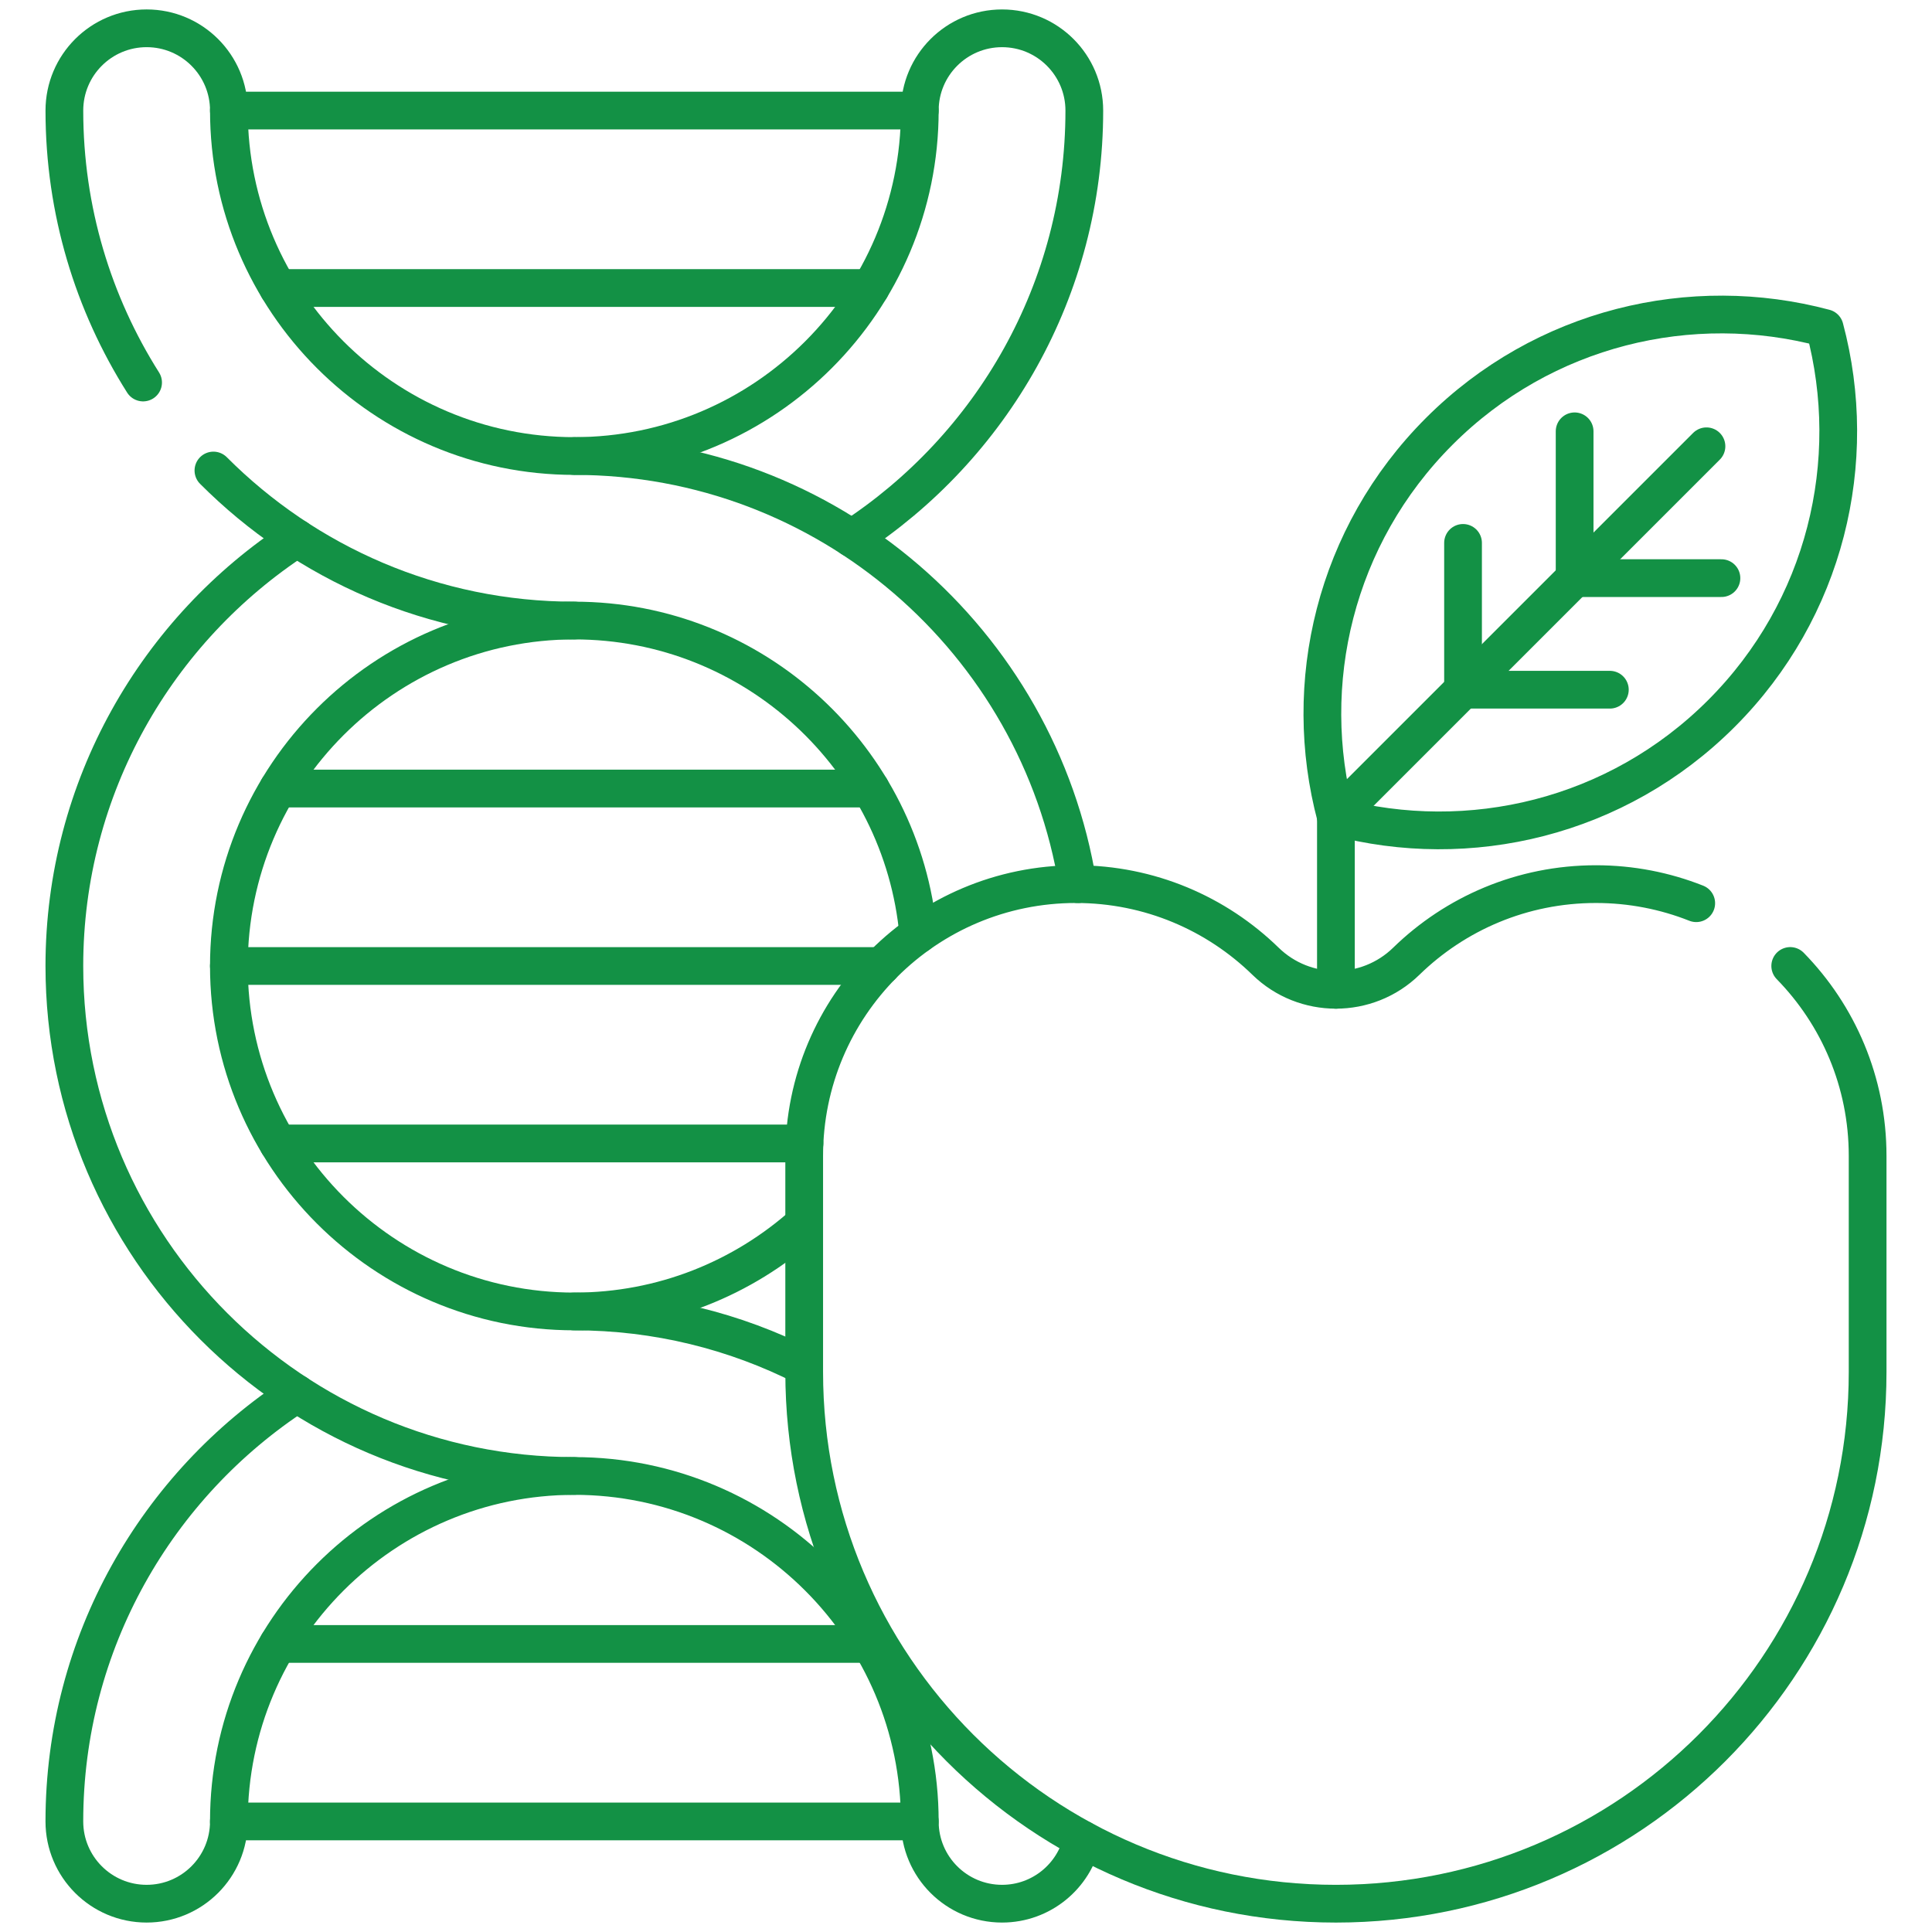 <?xml version="1.0" encoding="UTF-8"?> <svg xmlns="http://www.w3.org/2000/svg" width="512" height="512" viewBox="0 0 512 512" fill="none"> <mask id="mask0_134_801" style="mask-type:luminance" maskUnits="userSpaceOnUse" x="0" y="0" width="512" height="512"> <path d="M506.999 507V5.002H5V507H506.999Z" fill="white" stroke="white" stroke-width="10"></path> </mask> <g mask="url(#mask0_134_801)"> <path d="M78.677 369.348C41.617 393.478 17.057 435.277 17.057 482.697C17.057 494.737 26.817 504.497 38.857 504.497C50.897 504.497 60.656 494.737 60.656 482.697C60.656 432.217 101.727 391.148 152.206 391.148" stroke="#139145" stroke-width="10" stroke-miterlimit="10" stroke-linecap="round" stroke-linejoin="round"></path> <path d="M213.113 324.279C196.924 338.749 175.575 347.549 152.205 347.549" stroke="#139145" stroke-width="10" stroke-miterlimit="10" stroke-linecap="round" stroke-linejoin="round"></path> <path d="M152.205 164.45C101.726 164.45 60.655 205.52 60.655 255.999C60.655 306.479 101.726 347.548 152.205 347.548C174.103 347.548 194.804 352.788 213.113 362.078" stroke="#139145" stroke-width="10" stroke-miterlimit="10" stroke-linecap="round" stroke-linejoin="round"></path> <path d="M78.676 142.651C41.616 166.781 17.056 208.58 17.056 256C17.056 330.52 77.686 391.148 152.205 391.148C202.685 391.148 243.753 432.218 243.753 482.698C243.753 494.737 253.514 504.497 265.554 504.497C275.953 504.497 284.654 497.217 286.823 487.468" stroke="#139145" stroke-width="10" stroke-miterlimit="10" stroke-linecap="round" stroke-linejoin="round"></path> <path d="M152.206 120.851C202.684 120.851 243.754 79.781 243.754 29.302C243.754 17.262 253.515 7.503 265.555 7.503C277.594 7.503 287.354 17.262 287.354 29.302C287.354 76.721 262.794 118.521 225.734 142.651" stroke="#139145" stroke-width="10" stroke-miterlimit="10" stroke-linecap="round" stroke-linejoin="round"></path> <path d="M233.61 256.001H60.66" stroke="#139145" stroke-width="10" stroke-miterlimit="10" stroke-linecap="round" stroke-linejoin="round"></path> <path d="M230.715 208.97H73.696" stroke="#139145" stroke-width="10" stroke-miterlimit="10" stroke-linecap="round" stroke-linejoin="round"></path> <path d="M213.19 303.031H73.7" stroke="#139145" stroke-width="10" stroke-miterlimit="10" stroke-linecap="round" stroke-linejoin="round"></path> <path d="M230.715 435.667H73.696" stroke="#139145" stroke-width="10" stroke-miterlimit="10" stroke-linecap="round" stroke-linejoin="round"></path> <path d="M60.655 482.697H243.752" stroke="#139145" stroke-width="10" stroke-miterlimit="10" stroke-linecap="round" stroke-linejoin="round"></path> <path d="M60.655 29.302H243.752" stroke="#139145" stroke-width="10" stroke-miterlimit="10" stroke-linecap="round" stroke-linejoin="round"></path> <path d="M230.715 76.331H73.696" stroke="#139145" stroke-width="10" stroke-miterlimit="10" stroke-linecap="round" stroke-linejoin="round"></path> <path d="M37.92 101.371C24.71 80.501 17.06 55.771 17.06 29.301C17.06 17.261 26.82 7.501 38.86 7.501C50.9 7.501 60.66 17.261 60.66 29.301C60.66 79.781 101.731 120.851 152.21 120.851C219.339 120.851 275.199 170.061 285.609 234.311" stroke="#139145" stroke-width="10" stroke-miterlimit="10" stroke-linecap="round" stroke-linejoin="round"></path> <path d="M56.56 124.691C81.04 149.241 114.88 164.451 152.21 164.451C199.861 164.451 239.129 201.061 243.36 247.631" stroke="#139145" stroke-width="10" stroke-miterlimit="10" stroke-linecap="round" stroke-linejoin="round"></path> <path d="M474.429 255.991C487.119 268.971 494.94 286.721 494.94 306.311V363.58C494.94 402.5 479.169 437.72 453.669 463.23C428.169 488.73 392.94 504.5 354.03 504.5C276.209 504.5 213.12 441.41 213.12 363.58V306.311C213.12 286.421 221.18 268.421 234.21 255.391C247.241 242.361 265.24 234.301 285.129 234.301C304.679 234.301 322.4 242.091 335.379 254.741C345.73 264.831 362.329 264.831 372.679 254.741C385.659 242.091 403.379 234.301 422.929 234.301C432.32 234.301 441.289 236.101 449.519 239.361" stroke="#139145" stroke-width="10" stroke-miterlimit="10" stroke-linecap="round" stroke-linejoin="round"></path> <path d="M483.566 86.936C448.288 77.516 409.087 86.641 381.411 114.318C353.734 141.994 344.608 181.195 354.029 216.474C389.307 225.894 428.508 216.769 456.185 189.092C483.862 161.415 492.987 122.215 483.566 86.936Z" stroke="#139145" stroke-width="10" stroke-miterlimit="10" stroke-linecap="round" stroke-linejoin="round"></path> <path d="M354.032 262.309V216.469L452.231 118.27" stroke="#139145" stroke-width="10" stroke-miterlimit="10" stroke-linecap="round" stroke-linejoin="round"></path> <path d="M387.721 143.874V182.781H426.628" stroke="#139145" stroke-width="10" stroke-miterlimit="10" stroke-linecap="round" stroke-linejoin="round"></path> <path d="M417.292 114.304V153.211H456.199" stroke="#139145" stroke-width="10" stroke-miterlimit="10" stroke-linecap="round" stroke-linejoin="round"></path> </g> </svg> 